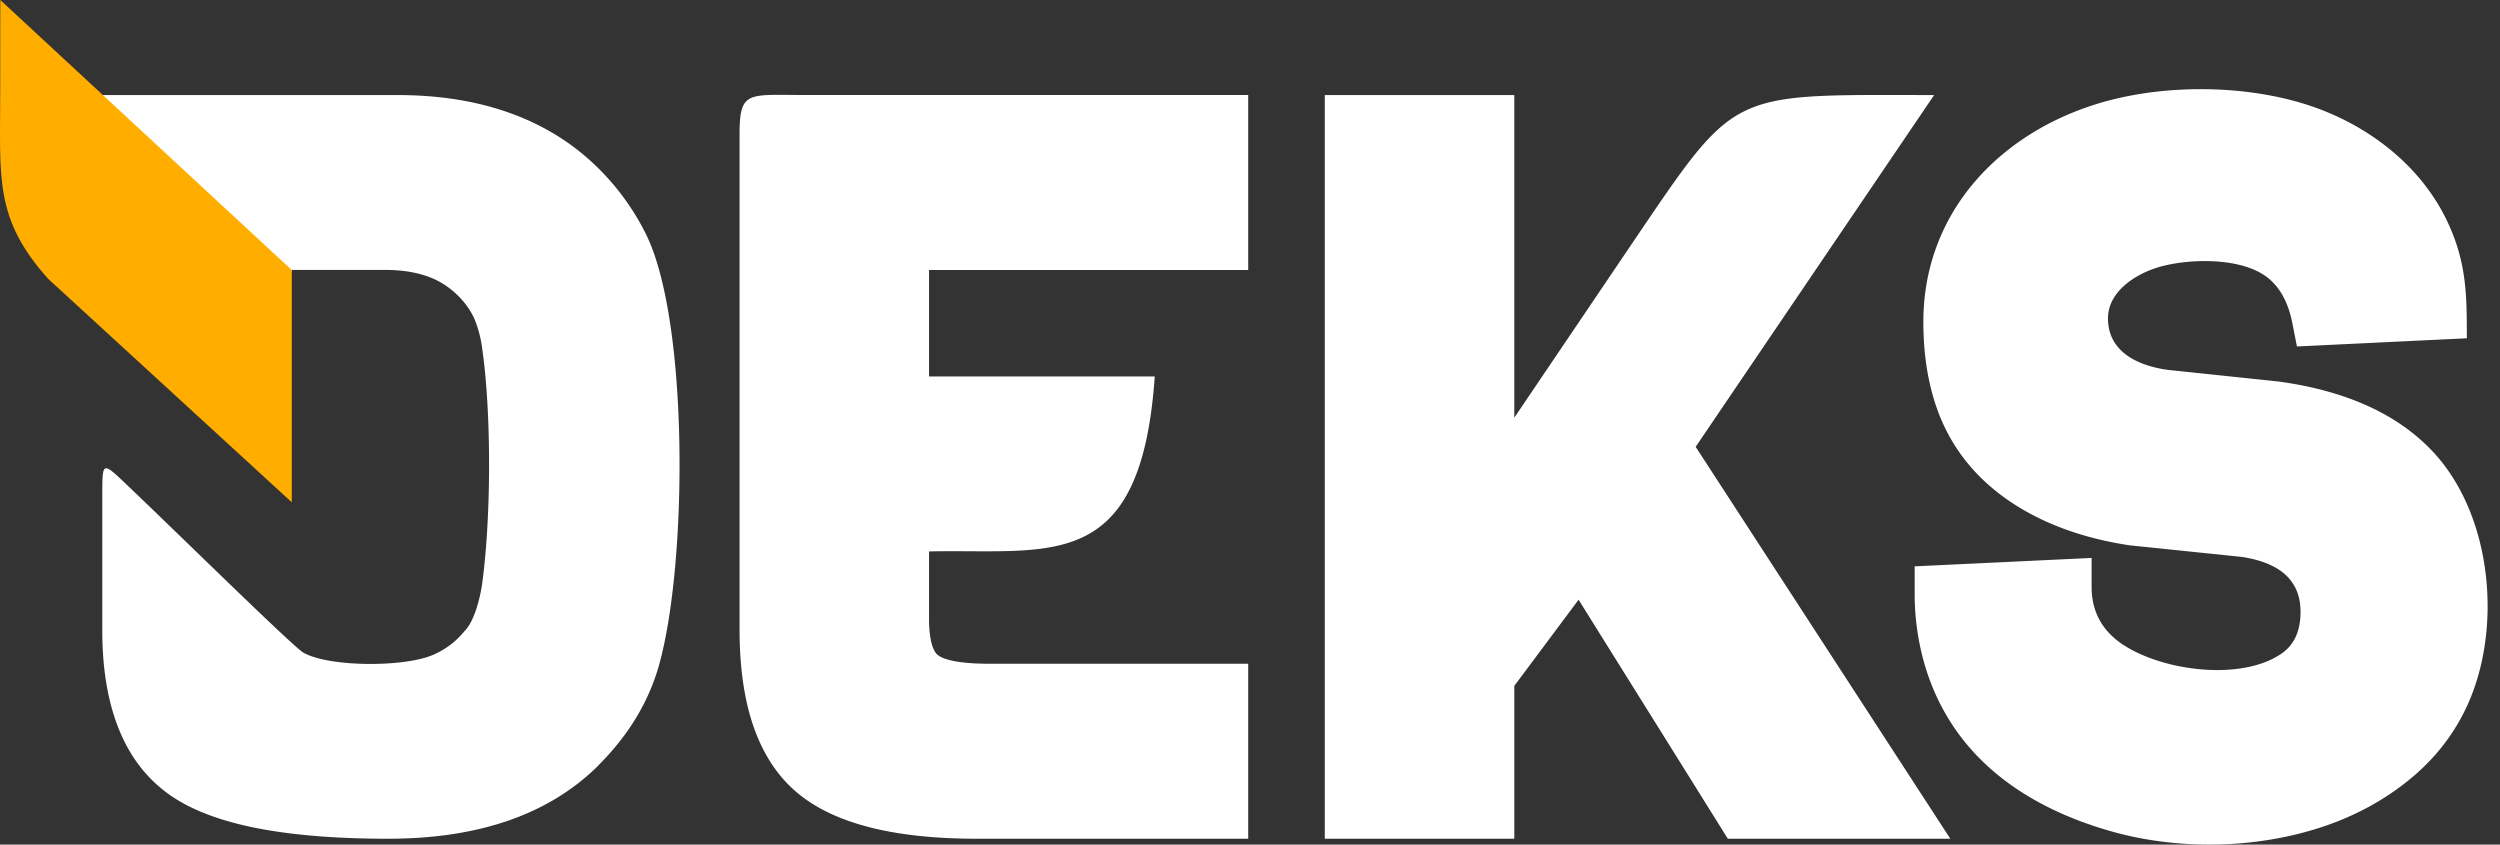 <svg width="148" height="50" fill="none" xmlns="http://www.w3.org/2000/svg"><rect width="100%" height="100%" fill="#333333" stroke="none"/><path d="M39.02 39.358c-.643 2.294-1.893 4.242-3.566 5.92l.004.005c-2.914 2.914-7.079 4.37-12.488 4.37-3.015 0-5.58-.206-7.69-.612-2.234-.433-3.995-1.101-5.275-2.015-1.35-.961-2.36-2.29-3.02-3.994-.62-1.594-.93-3.5-.93-5.715v-8.14c.013-1.854.004-1.858 1.485-.447 3.225 3.068 9.819 9.57 10.435 9.915 1.525.848 5.895.861 7.612.144a4.819 4.819 0 001.905-1.42c.595-.572.944-2.027 1.053-2.822.538-3.96.551-10.081 0-13.927a7.003 7.003 0 00-.406-1.612c-.441-1.106-1.45-2.071-2.534-2.53-.783-.332-1.718-.498-2.806-.498h-5.527l-1.39 6.362-9.626-8.639-.201-.183V5.628h17.487c2.473 0 4.697.358 6.681 1.075 2.028.734 3.771 1.83 5.235 3.295a14.588 14.588 0 012.819 3.937c2.508 5.178 2.425 19.414.742 25.422zm18.82 10.295c-2.412 0-4.492-.215-6.236-.647-1.857-.46-3.347-1.167-4.47-2.128-1.158-.992-2.014-2.33-2.574-4.012-.52-1.564-.778-3.434-.778-5.61V7.948c0-2.604.499-2.324 3.837-2.324h26.275v10.36H54.999v6.301h13.363c-.822 11.741-6.13 10.203-13.363 10.36v4.038c0 .525.061 1.709.503 2.08.555.468 2.215.529 2.906.529h15.486v10.36H57.84zm42.543-23.2l15.075 23.2h-13.17l-8.836-14.15-3.805 5.1v9.05H78.428V5.628h11.218v19.1l7.576-11.208c5.633-8.285 5.41-7.9 17.278-7.892l-14.118 20.826zm45.641 15.395c-.822 1.757-2.036 3.26-3.649 4.514-1.564 1.215-3.347 2.128-5.353 2.735-3.801 1.158-8.206 1.206-12.034.118-5.436-1.542-9.788-4.767-11.203-10.447a15.134 15.134 0 01-.437-3.688v-1.552l10.474-.498v1.704c0 1.477.629 2.627 1.887 3.448 2.426 1.578 7.049 2.137 9.386.49.73-.516 1.097-1.329 1.097-2.447 0-1.818-1.158-2.902-3.478-3.256l-6.638-.686c-1.804-.27-3.434-.734-4.894-1.385-3.006-1.35-5.352-3.496-6.489-6.642-.555-1.534-.83-3.269-.83-5.204 0-6.297 4.278-10.955 10.037-12.825 3.828-1.246 8.744-1.263 12.581-.057 3.57 1.123 6.816 3.552 8.424 6.991 1.123 2.404 1.132 4.33 1.132 6.865l-10.059.485-.271-1.38c-.245-1.25-.756-2.168-1.529-2.745-1.525-1.136-4.466-1.092-6.258-.607-1.398.38-3.128 1.433-3.128 3.067 0 2.002 1.8 2.81 3.539 3.05l6.559.69c4.033.551 7.092 1.95 9.176 4.196 3.492 3.77 4.099 10.482 1.958 15.066z" fill="#fff"/><path fill-rule="evenodd" clip-rule="evenodd" d="M17.273 15.989v13.747L2.853 16.509C-.358 12.925.013 10.535.013 5.33L.017 0l17.256 15.989z" fill="#FFAE00"/></svg>
